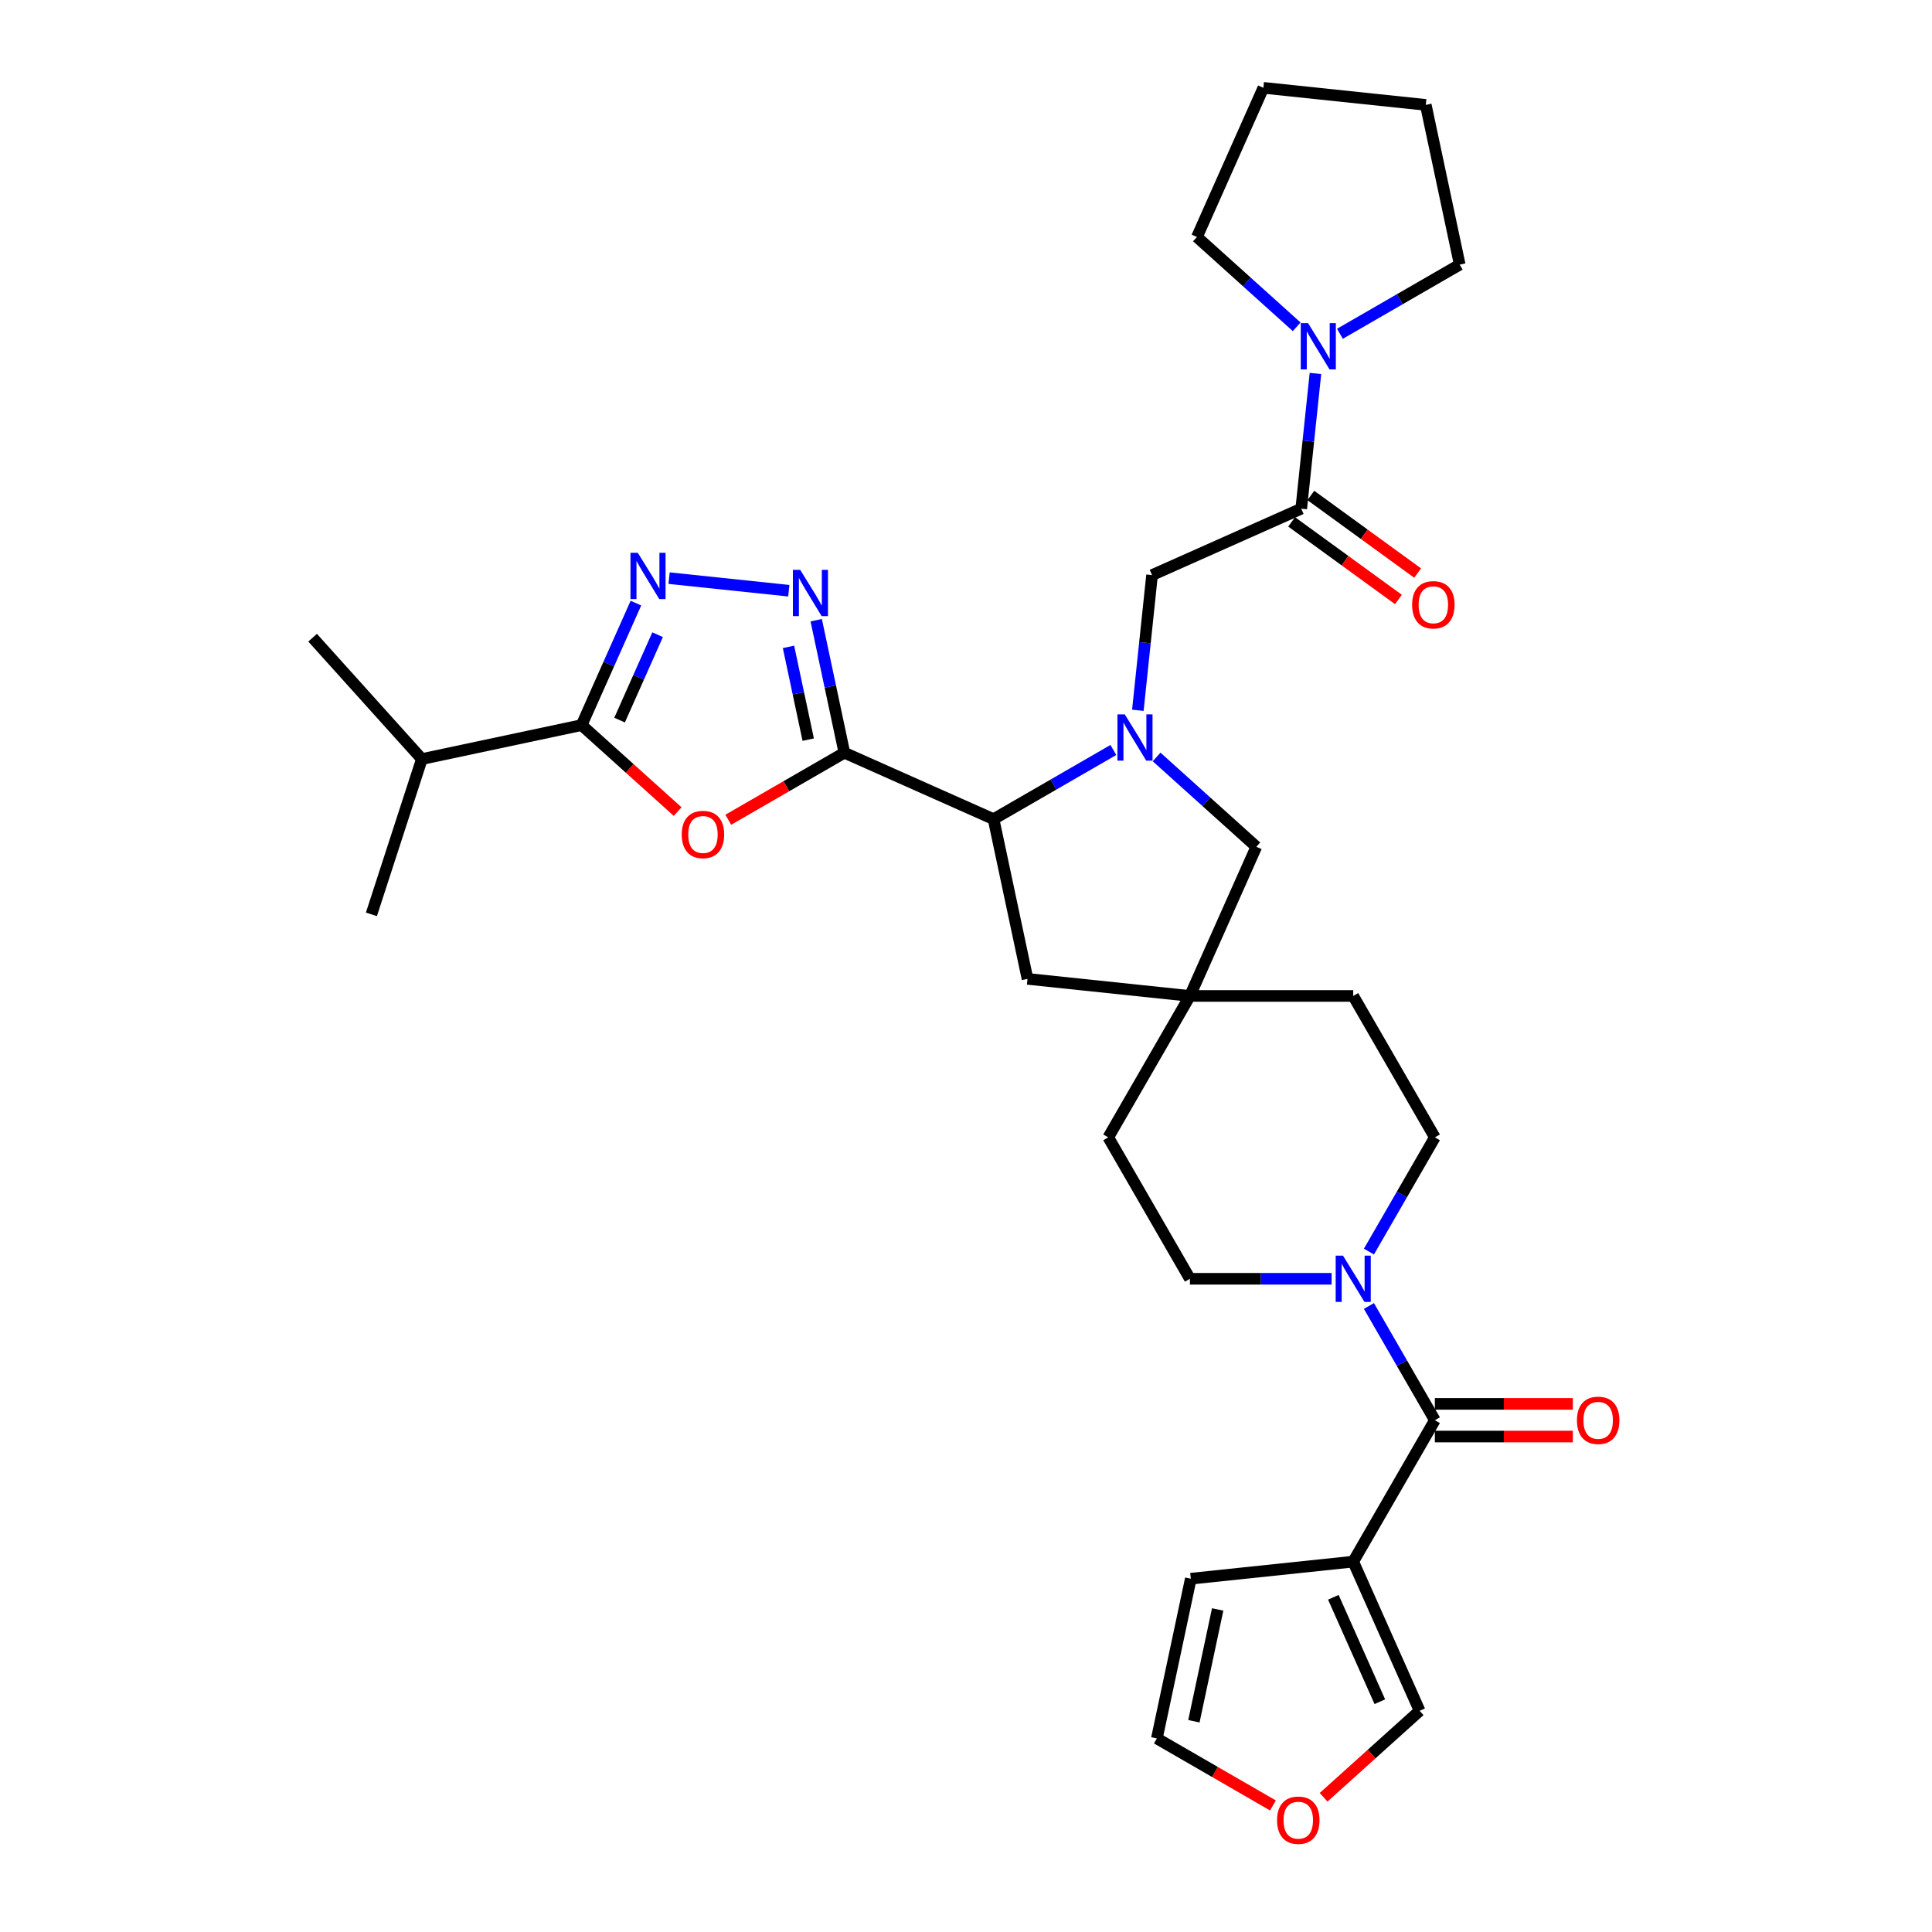 <?xml version='1.0' encoding='iso-8859-1'?>
<svg version='1.1' baseProfile='full'
              xmlns='http://www.w3.org/2000/svg'
                      xmlns:rdkit='http://www.rdkit.org/xml'
                      xmlns:xlink='http://www.w3.org/1999/xlink'
                  xml:space='preserve'
width='1000px' height='1000px' viewBox='0 0 1000 1000'>
<!-- END OF HEADER -->
<rect style='opacity:1.0;fill:#FFFFFF;stroke:none' width='1000' height='1000' x='0' y='0'> </rect>
<path class='bond-1' d='M 437.05,389.61 L 407.001,406.958' style='fill:none;fill-rule:evenodd;stroke:#000000;stroke-width:6px;stroke-linecap:butt;stroke-linejoin:miter;stroke-opacity:1' />
<path class='bond-1' d='M 407.001,406.958 L 376.952,424.307' style='fill:none;fill-rule:evenodd;stroke:#FF0000;stroke-width:6px;stroke-linecap:butt;stroke-linejoin:miter;stroke-opacity:1' />
<path class='bond-2' d='M 437.05,389.61 L 429.76,355.312' style='fill:none;fill-rule:evenodd;stroke:#000000;stroke-width:6px;stroke-linecap:butt;stroke-linejoin:miter;stroke-opacity:1' />
<path class='bond-2' d='M 429.76,355.312 L 422.47,321.015' style='fill:none;fill-rule:evenodd;stroke:#0000FF;stroke-width:6px;stroke-linecap:butt;stroke-linejoin:miter;stroke-opacity:1' />
<path class='bond-2' d='M 418.328,382.835 L 413.225,358.827' style='fill:none;fill-rule:evenodd;stroke:#000000;stroke-width:6px;stroke-linecap:butt;stroke-linejoin:miter;stroke-opacity:1' />
<path class='bond-2' d='M 413.225,358.827 L 408.122,334.819' style='fill:none;fill-rule:evenodd;stroke:#0000FF;stroke-width:6px;stroke-linecap:butt;stroke-linejoin:miter;stroke-opacity:1' />
<path class='bond-5' d='M 437.05,389.61 L 514.266,423.988' style='fill:none;fill-rule:evenodd;stroke:#000000;stroke-width:6px;stroke-linecap:butt;stroke-linejoin:miter;stroke-opacity:1' />
<path class='bond-0' d='M 576.274,388.188 L 545.27,406.088' style='fill:none;fill-rule:evenodd;stroke:#0000FF;stroke-width:6px;stroke-linecap:butt;stroke-linejoin:miter;stroke-opacity:1' />
<path class='bond-0' d='M 545.27,406.088 L 514.266,423.988' style='fill:none;fill-rule:evenodd;stroke:#000000;stroke-width:6px;stroke-linecap:butt;stroke-linejoin:miter;stroke-opacity:1' />
<path class='bond-10' d='M 588.945,367.645 L 592.623,332.656' style='fill:none;fill-rule:evenodd;stroke:#0000FF;stroke-width:6px;stroke-linecap:butt;stroke-linejoin:miter;stroke-opacity:1' />
<path class='bond-10' d='M 592.623,332.656 L 596.3,297.666' style='fill:none;fill-rule:evenodd;stroke:#000000;stroke-width:6px;stroke-linecap:butt;stroke-linejoin:miter;stroke-opacity:1' />
<path class='bond-13' d='M 598.656,391.803 L 624.467,415.043' style='fill:none;fill-rule:evenodd;stroke:#0000FF;stroke-width:6px;stroke-linecap:butt;stroke-linejoin:miter;stroke-opacity:1' />
<path class='bond-13' d='M 624.467,415.043 L 650.278,438.284' style='fill:none;fill-rule:evenodd;stroke:#000000;stroke-width:6px;stroke-linecap:butt;stroke-linejoin:miter;stroke-opacity:1' />
<path class='bond-4' d='M 350.75,420.075 L 325.894,397.695' style='fill:none;fill-rule:evenodd;stroke:#FF0000;stroke-width:6px;stroke-linecap:butt;stroke-linejoin:miter;stroke-opacity:1' />
<path class='bond-4' d='M 325.894,397.695 L 301.038,375.314' style='fill:none;fill-rule:evenodd;stroke:#000000;stroke-width:6px;stroke-linecap:butt;stroke-linejoin:miter;stroke-opacity:1' />
<path class='bond-3' d='M 408.286,305.757 L 346.326,299.245' style='fill:none;fill-rule:evenodd;stroke:#0000FF;stroke-width:6px;stroke-linecap:butt;stroke-linejoin:miter;stroke-opacity:1' />
<path class='bond-32' d='M 329.147,312.18 L 315.092,343.747' style='fill:none;fill-rule:evenodd;stroke:#0000FF;stroke-width:6px;stroke-linecap:butt;stroke-linejoin:miter;stroke-opacity:1' />
<path class='bond-32' d='M 315.092,343.747 L 301.038,375.314' style='fill:none;fill-rule:evenodd;stroke:#000000;stroke-width:6px;stroke-linecap:butt;stroke-linejoin:miter;stroke-opacity:1' />
<path class='bond-32' d='M 340.374,328.526 L 330.535,350.623' style='fill:none;fill-rule:evenodd;stroke:#0000FF;stroke-width:6px;stroke-linecap:butt;stroke-linejoin:miter;stroke-opacity:1' />
<path class='bond-32' d='M 330.535,350.623 L 320.697,372.72' style='fill:none;fill-rule:evenodd;stroke:#000000;stroke-width:6px;stroke-linecap:butt;stroke-linejoin:miter;stroke-opacity:1' />
<path class='bond-23' d='M 301.038,375.314 L 218.361,392.888' style='fill:none;fill-rule:evenodd;stroke:#000000;stroke-width:6px;stroke-linecap:butt;stroke-linejoin:miter;stroke-opacity:1' />
<path class='bond-14' d='M 514.266,423.988 L 531.839,506.665' style='fill:none;fill-rule:evenodd;stroke:#000000;stroke-width:6px;stroke-linecap:butt;stroke-linejoin:miter;stroke-opacity:1' />
<path class='bond-6' d='M 742.684,735.098 L 725.619,705.539' style='fill:none;fill-rule:evenodd;stroke:#000000;stroke-width:6px;stroke-linecap:butt;stroke-linejoin:miter;stroke-opacity:1' />
<path class='bond-6' d='M 725.619,705.539 L 708.553,675.98' style='fill:none;fill-rule:evenodd;stroke:#0000FF;stroke-width:6px;stroke-linecap:butt;stroke-linejoin:miter;stroke-opacity:1' />
<path class='bond-7' d='M 742.684,735.098 L 700.423,808.297' style='fill:none;fill-rule:evenodd;stroke:#000000;stroke-width:6px;stroke-linecap:butt;stroke-linejoin:miter;stroke-opacity:1' />
<path class='bond-18' d='M 742.684,743.55 L 778.395,743.55' style='fill:none;fill-rule:evenodd;stroke:#000000;stroke-width:6px;stroke-linecap:butt;stroke-linejoin:miter;stroke-opacity:1' />
<path class='bond-18' d='M 778.395,743.55 L 814.107,743.55' style='fill:none;fill-rule:evenodd;stroke:#FF0000;stroke-width:6px;stroke-linecap:butt;stroke-linejoin:miter;stroke-opacity:1' />
<path class='bond-18' d='M 742.684,726.645 L 778.395,726.645' style='fill:none;fill-rule:evenodd;stroke:#000000;stroke-width:6px;stroke-linecap:butt;stroke-linejoin:miter;stroke-opacity:1' />
<path class='bond-18' d='M 778.395,726.645 L 814.107,726.645' style='fill:none;fill-rule:evenodd;stroke:#FF0000;stroke-width:6px;stroke-linecap:butt;stroke-linejoin:miter;stroke-opacity:1' />
<path class='bond-15' d='M 700.423,808.297 L 734.801,885.513' style='fill:none;fill-rule:evenodd;stroke:#000000;stroke-width:6px;stroke-linecap:butt;stroke-linejoin:miter;stroke-opacity:1' />
<path class='bond-15' d='M 690.136,826.755 L 714.201,880.806' style='fill:none;fill-rule:evenodd;stroke:#000000;stroke-width:6px;stroke-linecap:butt;stroke-linejoin:miter;stroke-opacity:1' />
<path class='bond-16' d='M 700.423,808.297 L 616.362,817.132' style='fill:none;fill-rule:evenodd;stroke:#000000;stroke-width:6px;stroke-linecap:butt;stroke-linejoin:miter;stroke-opacity:1' />
<path class='bond-8' d='M 673.516,263.288 L 596.3,297.666' style='fill:none;fill-rule:evenodd;stroke:#000000;stroke-width:6px;stroke-linecap:butt;stroke-linejoin:miter;stroke-opacity:1' />
<path class='bond-11' d='M 673.516,263.288 L 677.194,228.298' style='fill:none;fill-rule:evenodd;stroke:#000000;stroke-width:6px;stroke-linecap:butt;stroke-linejoin:miter;stroke-opacity:1' />
<path class='bond-11' d='M 677.194,228.298 L 680.871,193.309' style='fill:none;fill-rule:evenodd;stroke:#0000FF;stroke-width:6px;stroke-linecap:butt;stroke-linejoin:miter;stroke-opacity:1' />
<path class='bond-19' d='M 668.548,270.126 L 696.188,290.207' style='fill:none;fill-rule:evenodd;stroke:#000000;stroke-width:6px;stroke-linecap:butt;stroke-linejoin:miter;stroke-opacity:1' />
<path class='bond-19' d='M 696.188,290.207 L 723.828,310.289' style='fill:none;fill-rule:evenodd;stroke:#FF0000;stroke-width:6px;stroke-linecap:butt;stroke-linejoin:miter;stroke-opacity:1' />
<path class='bond-19' d='M 678.484,256.45 L 706.124,276.531' style='fill:none;fill-rule:evenodd;stroke:#000000;stroke-width:6px;stroke-linecap:butt;stroke-linejoin:miter;stroke-opacity:1' />
<path class='bond-19' d='M 706.124,276.531 L 733.764,296.613' style='fill:none;fill-rule:evenodd;stroke:#FF0000;stroke-width:6px;stroke-linecap:butt;stroke-linejoin:miter;stroke-opacity:1' />
<path class='bond-9' d='M 708.553,647.817 L 725.619,618.258' style='fill:none;fill-rule:evenodd;stroke:#0000FF;stroke-width:6px;stroke-linecap:butt;stroke-linejoin:miter;stroke-opacity:1' />
<path class='bond-9' d='M 725.619,618.258 L 742.684,588.699' style='fill:none;fill-rule:evenodd;stroke:#000000;stroke-width:6px;stroke-linecap:butt;stroke-linejoin:miter;stroke-opacity:1' />
<path class='bond-34' d='M 689.232,661.898 L 652.566,661.898' style='fill:none;fill-rule:evenodd;stroke:#0000FF;stroke-width:6px;stroke-linecap:butt;stroke-linejoin:miter;stroke-opacity:1' />
<path class='bond-34' d='M 652.566,661.898 L 615.899,661.898' style='fill:none;fill-rule:evenodd;stroke:#000000;stroke-width:6px;stroke-linecap:butt;stroke-linejoin:miter;stroke-opacity:1' />
<path class='bond-26' d='M 671.16,169.151 L 645.349,145.911' style='fill:none;fill-rule:evenodd;stroke:#0000FF;stroke-width:6px;stroke-linecap:butt;stroke-linejoin:miter;stroke-opacity:1' />
<path class='bond-26' d='M 645.349,145.911 L 619.538,122.67' style='fill:none;fill-rule:evenodd;stroke:#000000;stroke-width:6px;stroke-linecap:butt;stroke-linejoin:miter;stroke-opacity:1' />
<path class='bond-27' d='M 693.542,172.766 L 724.546,154.866' style='fill:none;fill-rule:evenodd;stroke:#0000FF;stroke-width:6px;stroke-linecap:butt;stroke-linejoin:miter;stroke-opacity:1' />
<path class='bond-27' d='M 724.546,154.866 L 755.55,136.966' style='fill:none;fill-rule:evenodd;stroke:#000000;stroke-width:6px;stroke-linecap:butt;stroke-linejoin:miter;stroke-opacity:1' />
<path class='bond-12' d='M 615.899,515.5 L 531.839,506.665' style='fill:none;fill-rule:evenodd;stroke:#000000;stroke-width:6px;stroke-linecap:butt;stroke-linejoin:miter;stroke-opacity:1' />
<path class='bond-24' d='M 615.899,515.5 L 573.638,588.699' style='fill:none;fill-rule:evenodd;stroke:#000000;stroke-width:6px;stroke-linecap:butt;stroke-linejoin:miter;stroke-opacity:1' />
<path class='bond-25' d='M 615.899,515.5 L 700.423,515.5' style='fill:none;fill-rule:evenodd;stroke:#000000;stroke-width:6px;stroke-linecap:butt;stroke-linejoin:miter;stroke-opacity:1' />
<path class='bond-33' d='M 615.899,515.5 L 650.278,438.284' style='fill:none;fill-rule:evenodd;stroke:#000000;stroke-width:6px;stroke-linecap:butt;stroke-linejoin:miter;stroke-opacity:1' />
<path class='bond-17' d='M 734.801,885.513 L 709.945,907.893' style='fill:none;fill-rule:evenodd;stroke:#000000;stroke-width:6px;stroke-linecap:butt;stroke-linejoin:miter;stroke-opacity:1' />
<path class='bond-17' d='M 709.945,907.893 L 685.09,930.274' style='fill:none;fill-rule:evenodd;stroke:#FF0000;stroke-width:6px;stroke-linecap:butt;stroke-linejoin:miter;stroke-opacity:1' />
<path class='bond-22' d='M 616.362,817.132 L 598.789,899.808' style='fill:none;fill-rule:evenodd;stroke:#000000;stroke-width:6px;stroke-linecap:butt;stroke-linejoin:miter;stroke-opacity:1' />
<path class='bond-22' d='M 630.262,833.048 L 617.96,890.921' style='fill:none;fill-rule:evenodd;stroke:#000000;stroke-width:6px;stroke-linecap:butt;stroke-linejoin:miter;stroke-opacity:1' />
<path class='bond-36' d='M 658.887,934.506 L 628.838,917.157' style='fill:none;fill-rule:evenodd;stroke:#FF0000;stroke-width:6px;stroke-linecap:butt;stroke-linejoin:miter;stroke-opacity:1' />
<path class='bond-36' d='M 628.838,917.157 L 598.789,899.808' style='fill:none;fill-rule:evenodd;stroke:#000000;stroke-width:6px;stroke-linecap:butt;stroke-linejoin:miter;stroke-opacity:1' />
<path class='bond-20' d='M 742.684,588.699 L 700.423,515.5' style='fill:none;fill-rule:evenodd;stroke:#000000;stroke-width:6px;stroke-linecap:butt;stroke-linejoin:miter;stroke-opacity:1' />
<path class='bond-21' d='M 615.899,661.898 L 573.638,588.699' style='fill:none;fill-rule:evenodd;stroke:#000000;stroke-width:6px;stroke-linecap:butt;stroke-linejoin:miter;stroke-opacity:1' />
<path class='bond-28' d='M 218.361,392.888 L 161.804,330.074' style='fill:none;fill-rule:evenodd;stroke:#000000;stroke-width:6px;stroke-linecap:butt;stroke-linejoin:miter;stroke-opacity:1' />
<path class='bond-29' d='M 218.361,392.888 L 192.242,473.274' style='fill:none;fill-rule:evenodd;stroke:#000000;stroke-width:6px;stroke-linecap:butt;stroke-linejoin:miter;stroke-opacity:1' />
<path class='bond-31' d='M 619.538,122.67 L 653.917,45.455' style='fill:none;fill-rule:evenodd;stroke:#000000;stroke-width:6px;stroke-linecap:butt;stroke-linejoin:miter;stroke-opacity:1' />
<path class='bond-30' d='M 755.55,136.966 L 737.977,54.29' style='fill:none;fill-rule:evenodd;stroke:#000000;stroke-width:6px;stroke-linecap:butt;stroke-linejoin:miter;stroke-opacity:1' />
<path class='bond-35' d='M 737.977,54.29 L 653.917,45.455' style='fill:none;fill-rule:evenodd;stroke:#000000;stroke-width:6px;stroke-linecap:butt;stroke-linejoin:miter;stroke-opacity:1' />
<path  class='atom-1' d='M 582.174 369.758
L 590.018 382.437
Q 590.795 383.688, 592.046 385.953
Q 593.297 388.218, 593.365 388.353
L 593.365 369.758
L 596.543 369.758
L 596.543 393.695
L 593.263 393.695
L 584.845 379.833
Q 583.864 378.211, 582.816 376.351
Q 581.802 374.492, 581.498 373.917
L 581.498 393.695
L 578.387 393.695
L 578.387 369.758
L 582.174 369.758
' fill='#0000FF'/>
<path  class='atom-2' d='M 352.863 431.939
Q 352.863 426.191, 355.703 422.979
Q 358.543 419.768, 363.851 419.768
Q 369.159 419.768, 371.999 422.979
Q 374.839 426.191, 374.839 431.939
Q 374.839 437.754, 371.965 441.067
Q 369.091 444.347, 363.851 444.347
Q 358.576 444.347, 355.703 441.067
Q 352.863 437.788, 352.863 431.939
M 363.851 441.642
Q 367.502 441.642, 369.463 439.208
Q 371.458 436.74, 371.458 431.939
Q 371.458 427.239, 369.463 424.873
Q 367.502 422.472, 363.851 422.472
Q 360.199 422.472, 358.205 424.839
Q 356.244 427.206, 356.244 431.939
Q 356.244 436.774, 358.205 439.208
Q 360.199 441.642, 363.851 441.642
' fill='#FF0000'/>
<path  class='atom-3' d='M 414.185 294.965
L 422.029 307.643
Q 422.807 308.894, 424.058 311.16
Q 425.309 313.425, 425.376 313.56
L 425.376 294.965
L 428.554 294.965
L 428.554 318.902
L 425.275 318.902
L 416.856 305.04
Q 415.876 303.417, 414.828 301.558
Q 413.814 299.698, 413.509 299.123
L 413.509 318.902
L 410.399 318.902
L 410.399 294.965
L 414.185 294.965
' fill='#0000FF'/>
<path  class='atom-4' d='M 330.125 286.13
L 337.969 298.808
Q 338.747 300.059, 339.998 302.324
Q 341.248 304.59, 341.316 304.725
L 341.316 286.13
L 344.494 286.13
L 344.494 310.067
L 341.215 310.067
L 332.796 296.205
Q 331.816 294.582, 330.768 292.723
Q 329.753 290.863, 329.449 290.288
L 329.449 310.067
L 326.339 310.067
L 326.339 286.13
L 330.125 286.13
' fill='#0000FF'/>
<path  class='atom-10' d='M 695.132 649.93
L 702.975 662.608
Q 703.753 663.859, 705.004 666.124
Q 706.255 668.39, 706.322 668.525
L 706.322 649.93
L 709.501 649.93
L 709.501 673.867
L 706.221 673.867
L 697.803 660.005
Q 696.822 658.382, 695.774 656.523
Q 694.76 654.663, 694.455 654.088
L 694.455 673.867
L 691.345 673.867
L 691.345 649.93
L 695.132 649.93
' fill='#0000FF'/>
<path  class='atom-12' d='M 677.06 167.259
L 684.904 179.937
Q 685.681 181.188, 686.932 183.454
Q 688.183 185.719, 688.251 185.854
L 688.251 167.259
L 691.429 167.259
L 691.429 191.196
L 688.149 191.196
L 679.731 177.334
Q 678.75 175.711, 677.702 173.852
Q 676.688 171.992, 676.384 171.418
L 676.384 191.196
L 673.273 191.196
L 673.273 167.259
L 677.06 167.259
' fill='#0000FF'/>
<path  class='atom-18' d='M 661 942.137
Q 661 936.39, 663.84 933.178
Q 666.68 929.966, 671.988 929.966
Q 677.296 929.966, 680.136 933.178
Q 682.976 936.39, 682.976 942.137
Q 682.976 947.953, 680.103 951.266
Q 677.229 954.545, 671.988 954.545
Q 666.714 954.545, 663.84 951.266
Q 661 947.986, 661 942.137
M 671.988 951.841
Q 675.64 951.841, 677.601 949.406
Q 679.596 946.938, 679.596 942.137
Q 679.596 937.438, 677.601 935.071
Q 675.64 932.671, 671.988 932.671
Q 668.337 932.671, 666.342 935.037
Q 664.381 937.404, 664.381 942.137
Q 664.381 946.972, 666.342 949.406
Q 668.337 951.841, 671.988 951.841
' fill='#FF0000'/>
<path  class='atom-19' d='M 816.22 735.165
Q 816.22 729.418, 819.06 726.206
Q 821.9 722.994, 827.208 722.994
Q 832.516 722.994, 835.356 726.206
Q 838.196 729.418, 838.196 735.165
Q 838.196 740.98, 835.322 744.294
Q 832.448 747.573, 827.208 747.573
Q 821.933 747.573, 819.06 744.294
Q 816.22 741.014, 816.22 735.165
M 827.208 744.868
Q 830.859 744.868, 832.82 742.434
Q 834.815 739.966, 834.815 735.165
Q 834.815 730.466, 832.82 728.099
Q 830.859 725.699, 827.208 725.699
Q 823.556 725.699, 821.561 728.065
Q 819.601 730.432, 819.601 735.165
Q 819.601 740, 821.561 742.434
Q 823.556 744.868, 827.208 744.868
' fill='#FF0000'/>
<path  class='atom-20' d='M 730.909 313.037
Q 730.909 307.289, 733.749 304.077
Q 736.589 300.866, 741.897 300.866
Q 747.205 300.866, 750.045 304.077
Q 752.885 307.289, 752.885 313.037
Q 752.885 318.852, 750.011 322.165
Q 747.137 325.445, 741.897 325.445
Q 736.623 325.445, 733.749 322.165
Q 730.909 318.886, 730.909 313.037
M 741.897 322.74
Q 745.548 322.74, 747.509 320.306
Q 749.504 317.838, 749.504 313.037
Q 749.504 308.337, 747.509 305.971
Q 745.548 303.57, 741.897 303.57
Q 738.245 303.57, 736.251 305.937
Q 734.29 308.304, 734.29 313.037
Q 734.29 317.872, 736.251 320.306
Q 738.245 322.74, 741.897 322.74
' fill='#FF0000'/>
</svg>
